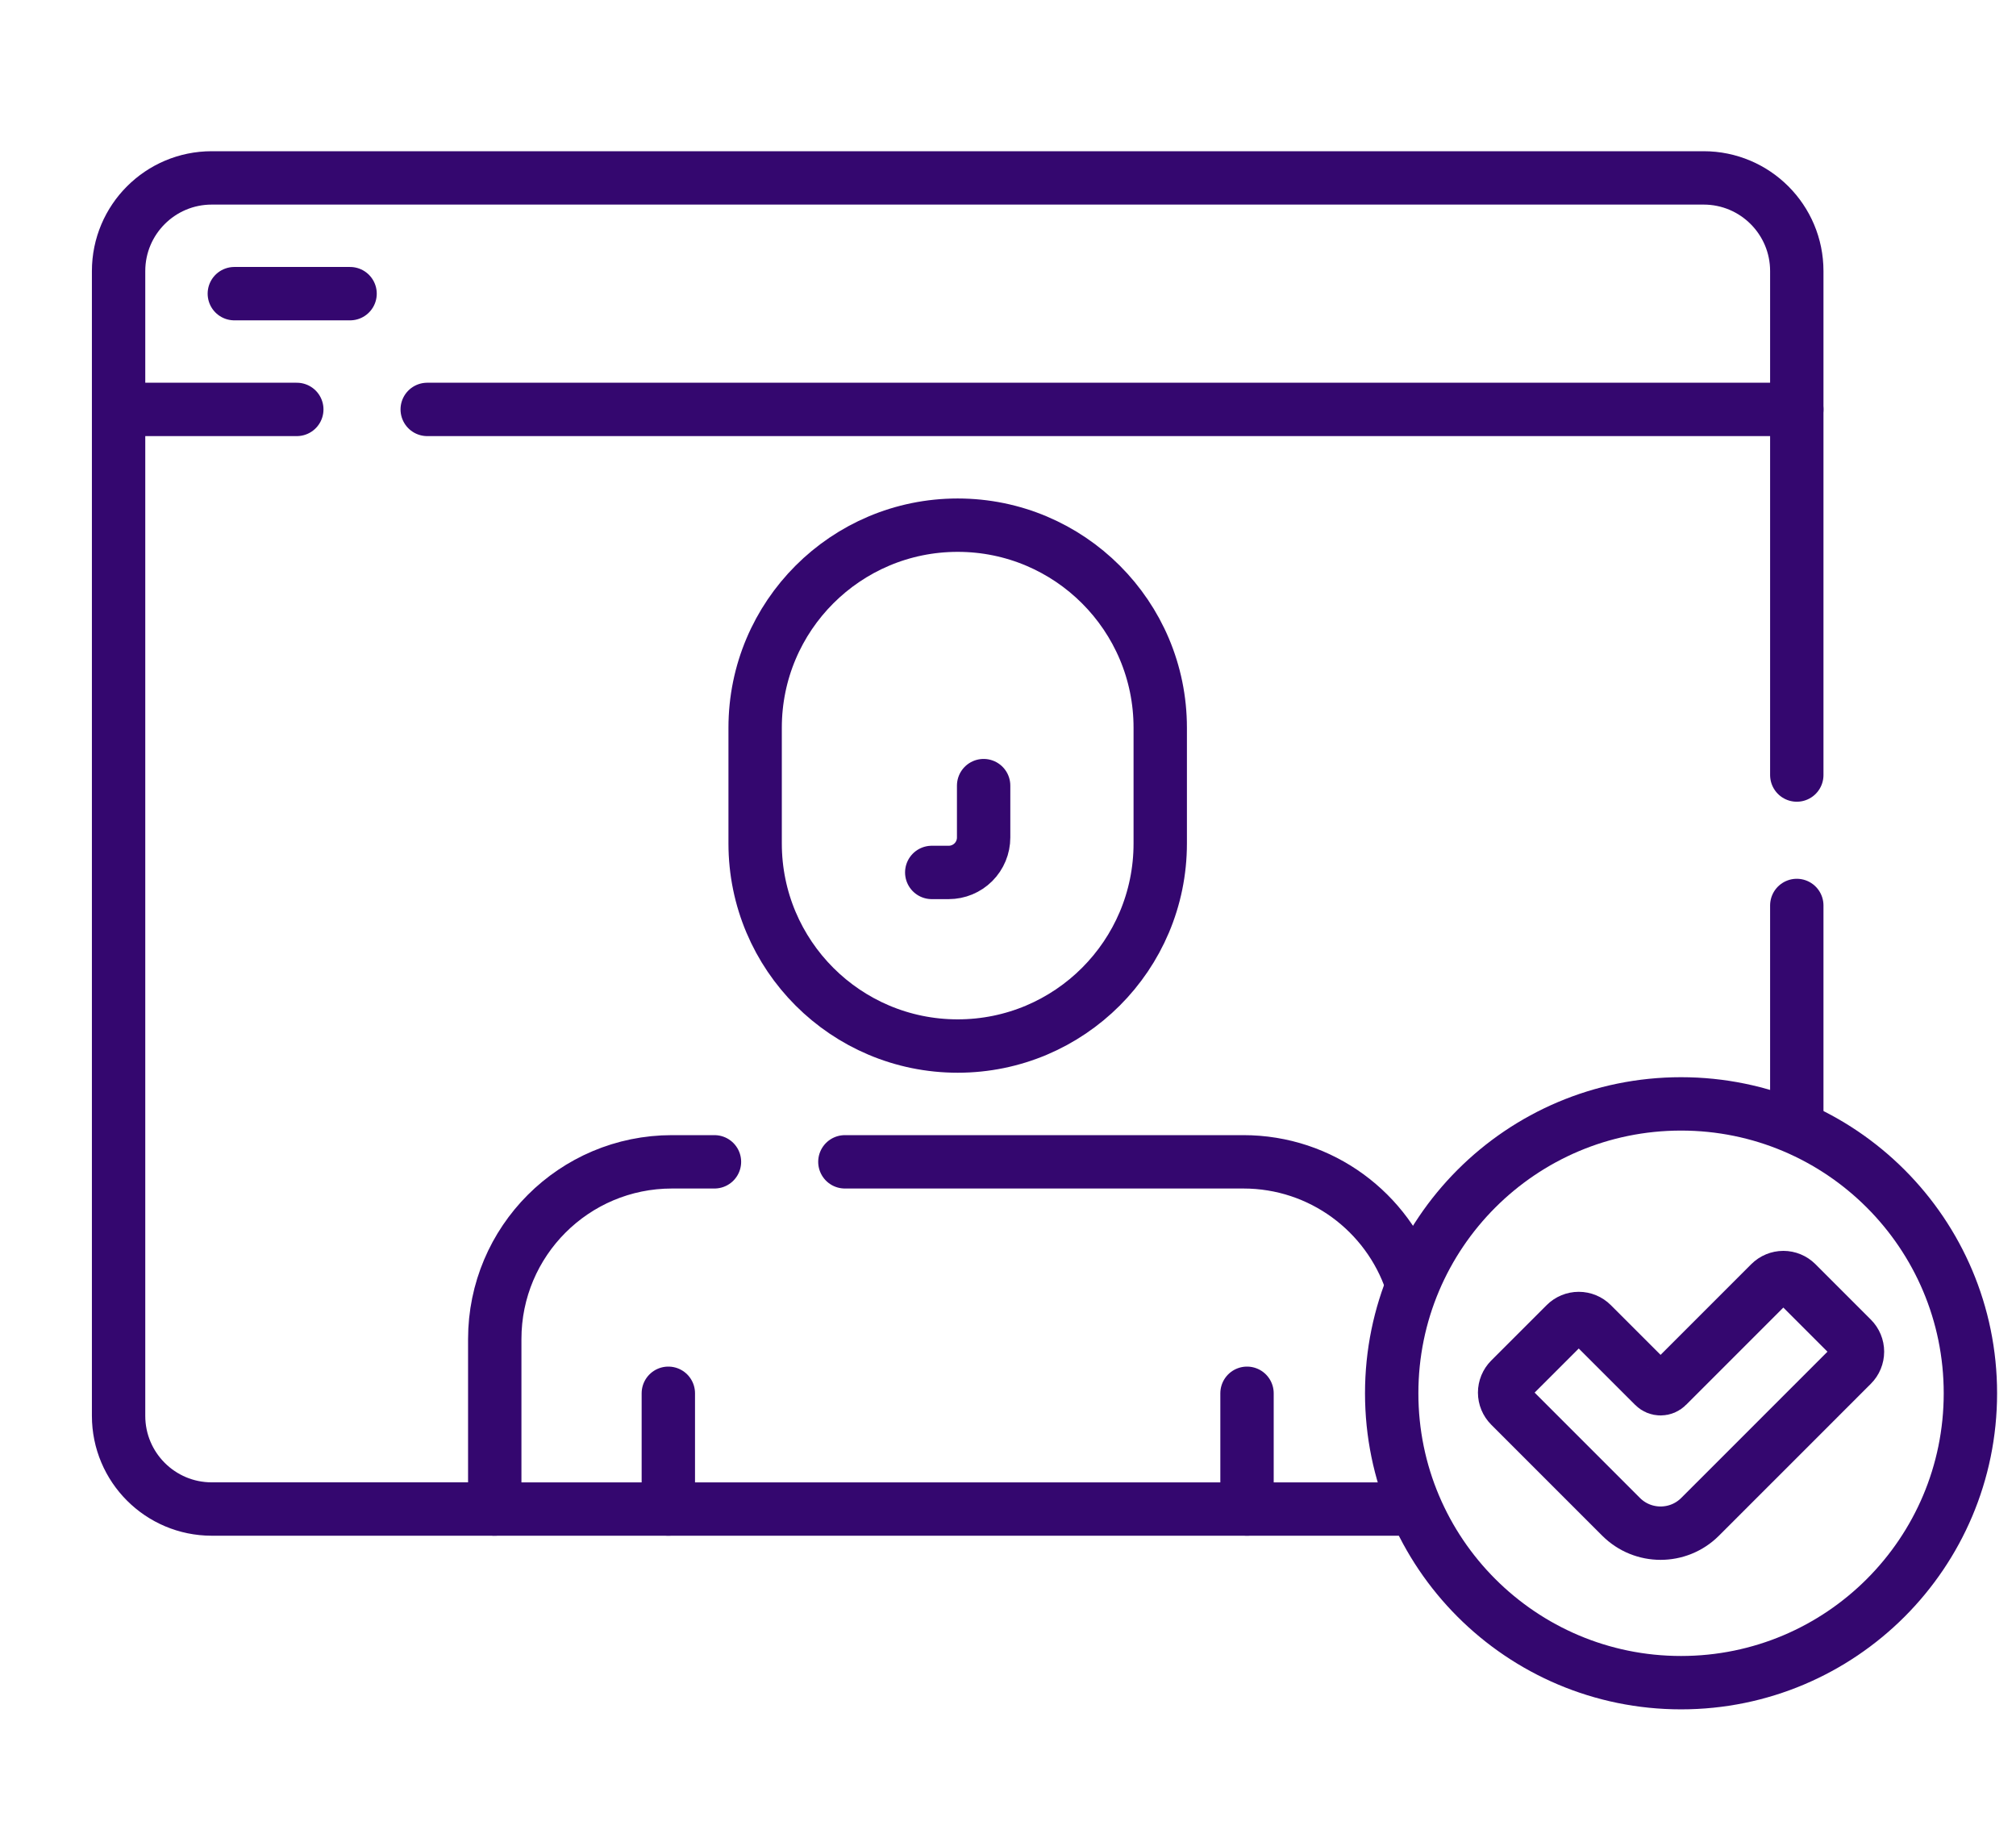<?xml version="1.0" encoding="UTF-8"?>
<svg xmlns="http://www.w3.org/2000/svg" width="68" height="62" viewBox="0 0 68 62" fill="none">
  <g clip-path="url(#clip0_6773_30)">
    <path d="M42.062 46.99V50.894M22.543 46.99V50.894M60.606 13.808V9.142C60.606 7.407 59.199 6 57.464 6H7.142C5.407 6 4 7.407 4 9.142V13.808M4 13.808H10.011M4 13.808V47.752C4 49.487 5.407 50.894 7.142 50.894H16.688M32.303 35.279C28.53 35.279 25.471 32.22 25.471 28.447V24.543C25.471 20.77 28.53 17.712 32.303 17.712C36.076 17.712 39.135 20.77 39.135 24.543V28.447C39.135 32.22 36.076 35.279 32.303 35.279Z" stroke="#34076F" stroke-width="1.8" stroke-miterlimit="10" stroke-linecap="round" stroke-linejoin="round"></path>
    <path d="M60.606 26.139V13.808H14.41M60.606 37.918V30.538M7.904 9.904H11.808" stroke="#34076F" stroke-width="1.8" stroke-miterlimit="10" stroke-linecap="round" stroke-linejoin="round"></path>
    <path d="M56.702 56.75C62.092 56.75 66.462 52.38 66.462 46.99C66.462 41.6 62.092 37.23 56.702 37.23C51.312 37.23 46.942 41.6 46.942 46.99C46.942 52.38 51.312 56.75 56.702 56.75Z" stroke="#34076F" stroke-width="1.8" stroke-miterlimit="10" stroke-linecap="round" stroke-linejoin="round"></path>
    <path d="M24.099 39.184H22.666C19.364 39.184 16.688 41.86 16.688 45.162V50.895H47.629M47.605 43.248C46.807 40.885 44.572 39.184 41.94 39.184H28.498M33.178 26.496V28.246C33.178 28.558 33.054 28.858 32.833 29.079C32.612 29.3 32.312 29.424 32 29.424H31.428M55.79 46.745L53.696 44.652C53.578 44.534 53.418 44.468 53.252 44.468C53.085 44.468 52.925 44.534 52.807 44.652L50.935 46.523C50.818 46.641 50.751 46.801 50.751 46.968C50.751 47.134 50.818 47.294 50.935 47.412L54.679 51.156C55.415 51.892 56.609 51.892 57.345 51.156L62.469 46.032C62.587 45.914 62.653 45.754 62.653 45.587C62.653 45.421 62.587 45.261 62.469 45.143L60.597 43.271C60.479 43.154 60.319 43.087 60.153 43.087C59.986 43.087 59.826 43.154 59.708 43.271L56.234 46.745C56.205 46.775 56.17 46.798 56.132 46.814C56.094 46.83 56.053 46.838 56.012 46.838C55.971 46.838 55.93 46.83 55.892 46.814C55.854 46.798 55.819 46.775 55.79 46.745Z" stroke="#34076F" stroke-width="1.8" stroke-miterlimit="10" stroke-linecap="round" stroke-linejoin="round"></path>
  </g>
  <defs>
    <clipPath id="clip0_6773_30">
      <rect width="67.812" height="62" fill="white"></rect>
    </clipPath>
  </defs>
</svg>
